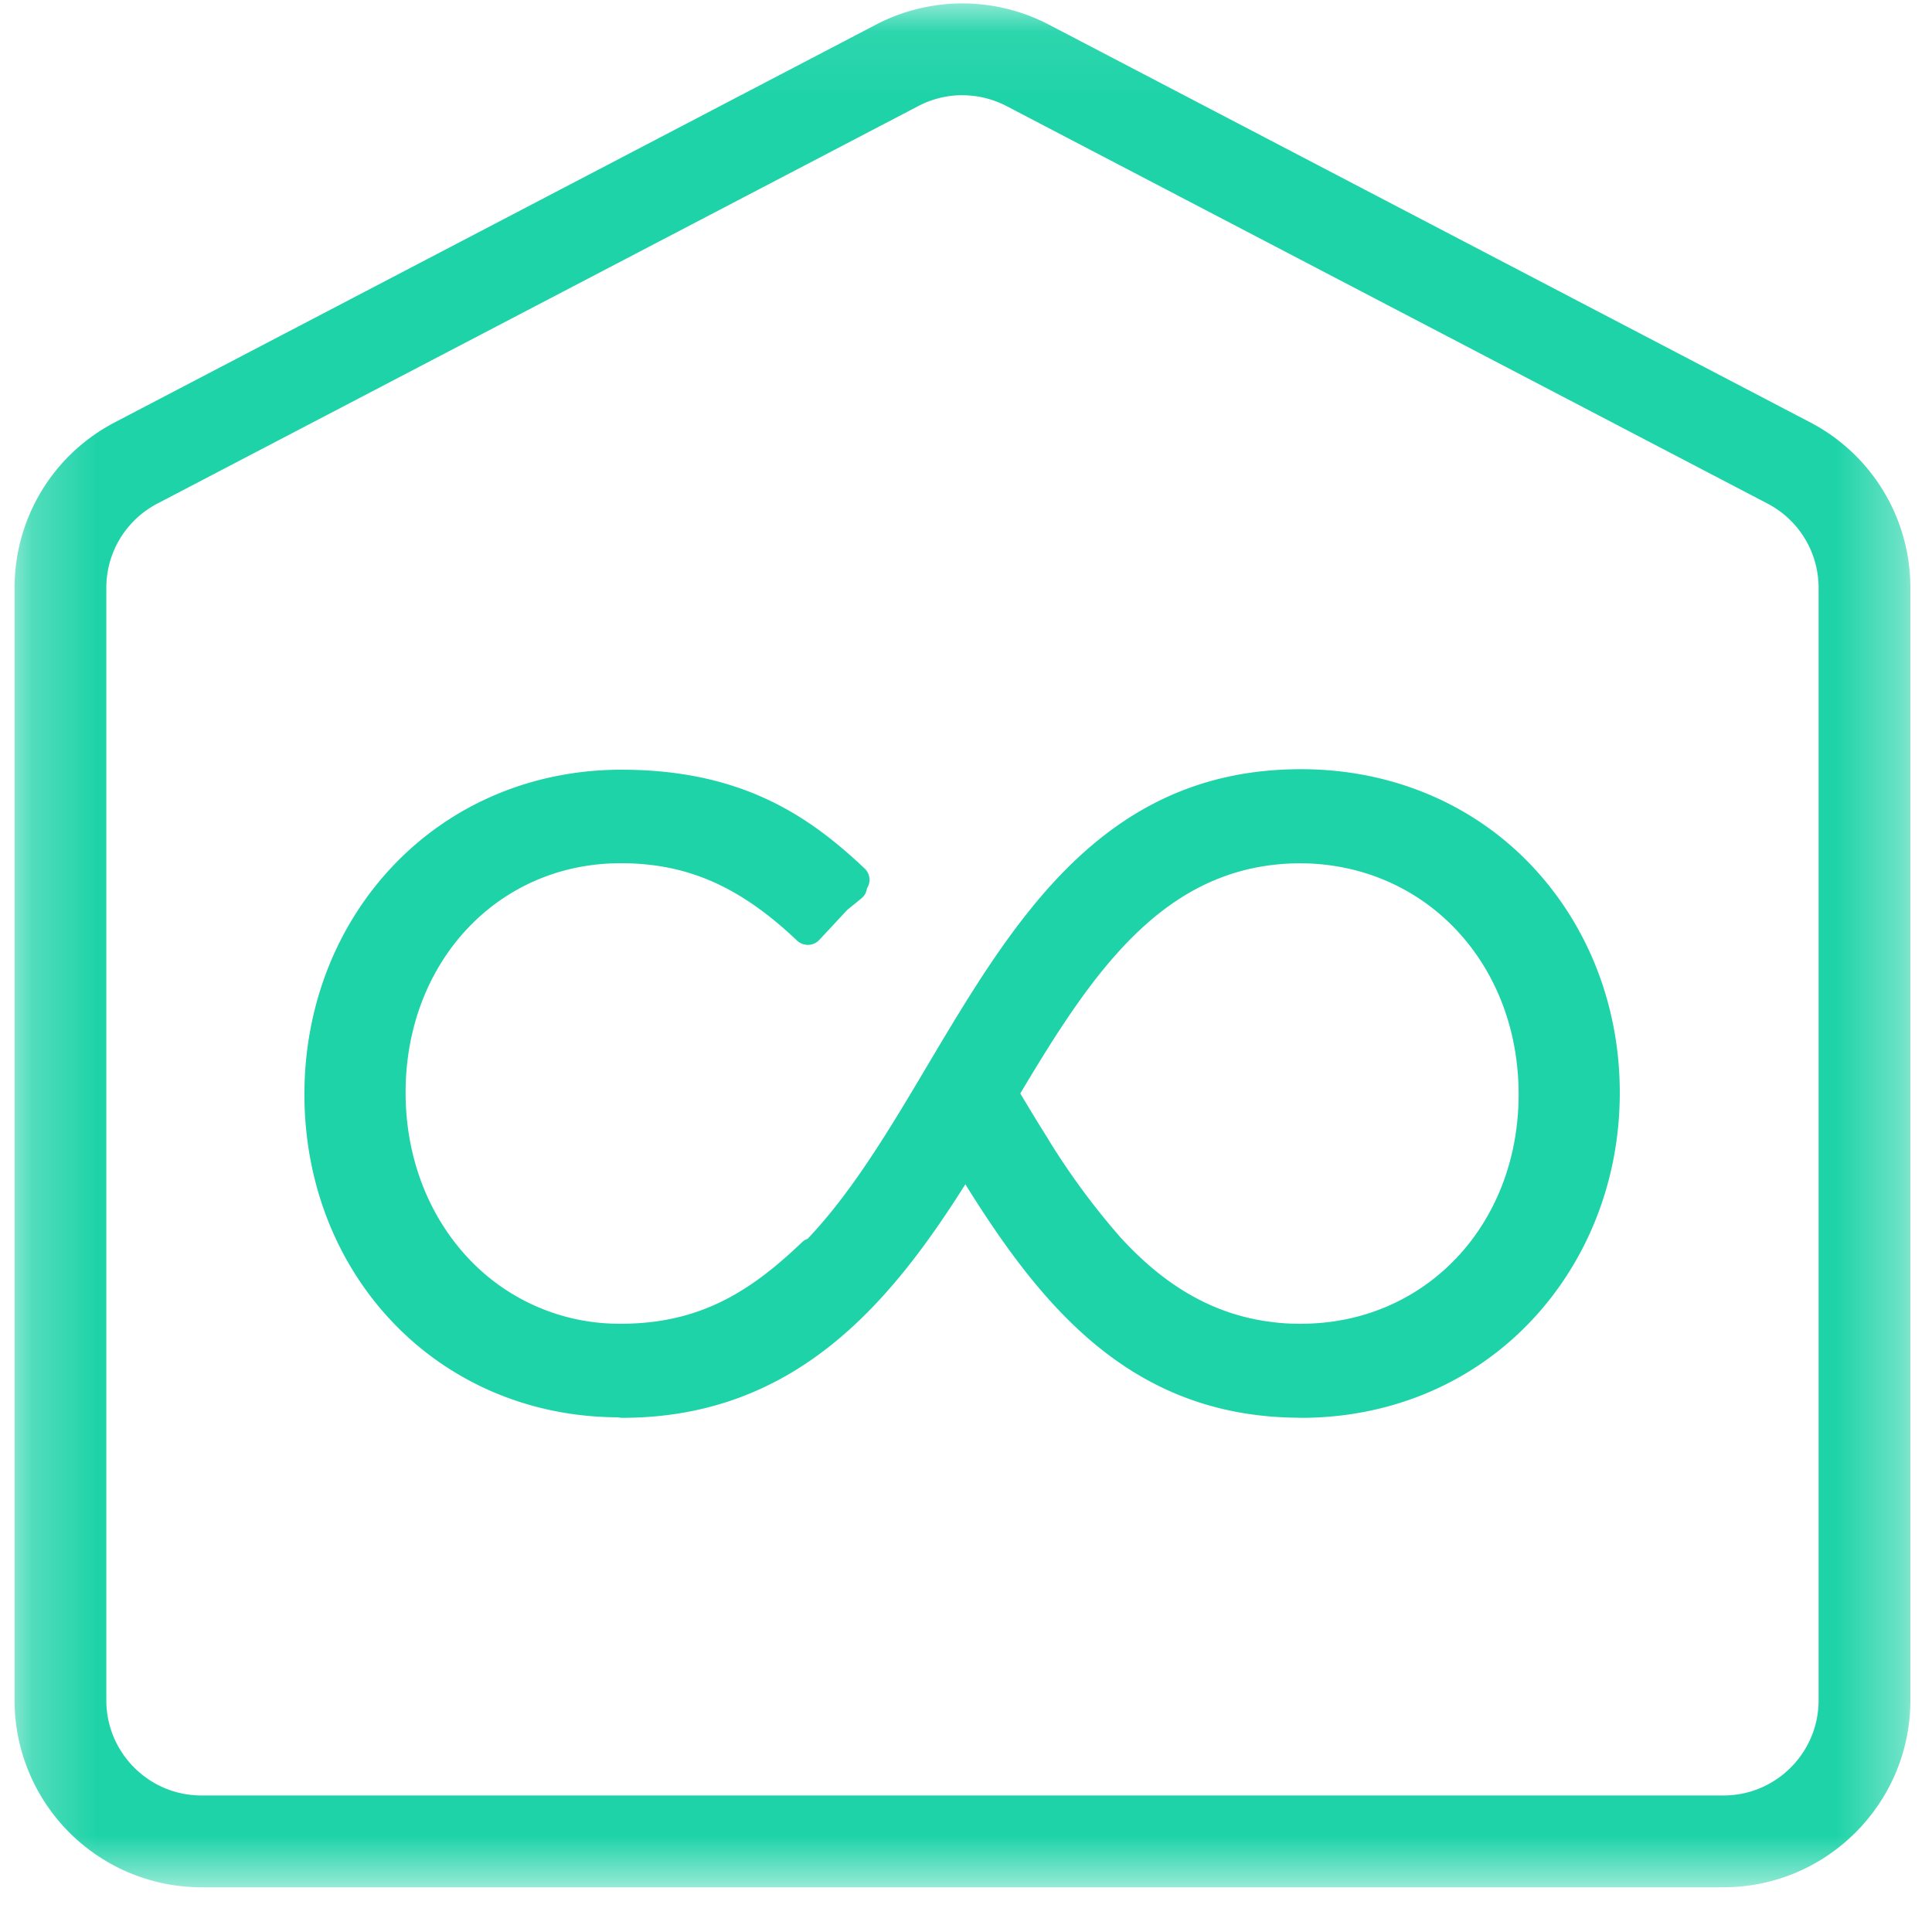 <svg xmlns="http://www.w3.org/2000/svg" xmlns:xlink="http://www.w3.org/1999/xlink" width="30" height="30" viewBox="0 0 30 30">
    <defs>
        <path id="a" d="M.226.053h29.438v29.252H.226V.053z"/>
    </defs>
    <g fill="none" fill-rule="evenodd">
        <path fill="#1ED3A8" d="M20.19 13.405c1.934.007 3.391 1.547 3.391 3.588 0 2.03-1.451 3.562-3.377 3.562h-.04a3.245 3.245 0 0 1-.359-.02l-.016-.002c-.977-.109-1.73-.603-2.376-1.303l-.018-.02a11.254 11.254 0 0 1-1.11-1.506l-.01-.018a35.263 35.263 0 0 1-.432-.707c1.12-1.876 2.24-3.568 4.347-3.574m.013-1.461h-.001c-3.068 0-4.46 2.345-5.808 4.613-.586.987-1.158 1.947-1.854 2.68a.244.244 0 0 0-.085.051c-.744.712-1.478 1.2-2.582 1.261a4.28 4.28 0 0 1-.216.006h-.02a3.21 3.21 0 0 1-2.377-1.03c-.62-.667-.962-1.576-.962-2.559 0-2.03 1.435-3.562 3.339-3.562 1.033 0 1.852.359 2.74 1.202a.247.247 0 0 0 .175.066.242.242 0 0 0 .17-.077l.435-.467.219-.178a.24.24 0 0 0 .086-.155.243.243 0 0 0-.037-.31c-.829-.782-1.85-1.506-3.673-1.532l-.102-.001c-1.368 0-2.624.526-3.537 1.482-.894.937-1.386 2.2-1.386 3.559 0 1.363.493 2.626 1.387 3.556.902.937 2.138 1.455 3.483 1.459.02.004.04.008.06.008 2.675 0 4.153-1.757 5.333-3.626 1.118 1.794 2.417 3.41 4.735 3.605l.066.005a5.575 5.575 0 0 0 .34.014l.07.002c1.397 0 2.67-.54 3.588-1.519.879-.939 1.363-2.193 1.363-3.53 0-1.337-.484-2.586-1.363-3.519-.915-.97-2.189-1.504-3.586-1.504"/>
        <mask id="b" fill="#fff">
            <use xlink:href="#a"/>
        </mask>
        <path fill="#1ED3A8" d="M14.945 1.478c-.237 0-.474.058-.684.168L2.443 7.82c-.489.256-.792.757-.792 1.309v17.274c0 .814.662 1.477 1.476 1.477h23.636c.814 0 1.476-.663 1.476-1.477V9.13c0-.552-.303-1.053-.792-1.31L15.629 1.647a1.486 1.486 0 0 0-.684-.168m11.818 27.827H3.127a2.905 2.905 0 0 1-2.901-2.902V9.13c0-1.084.596-2.07 1.557-2.572L13.601.383c.413-.216.878-.33 1.344-.33.466 0 .93.114 1.343.33l11.818 6.174a2.893 2.893 0 0 1 1.558 2.572v17.274c0 1.6-1.301 2.902-2.9 2.902" mask="url(#b)"/>
    </g>
</svg>
